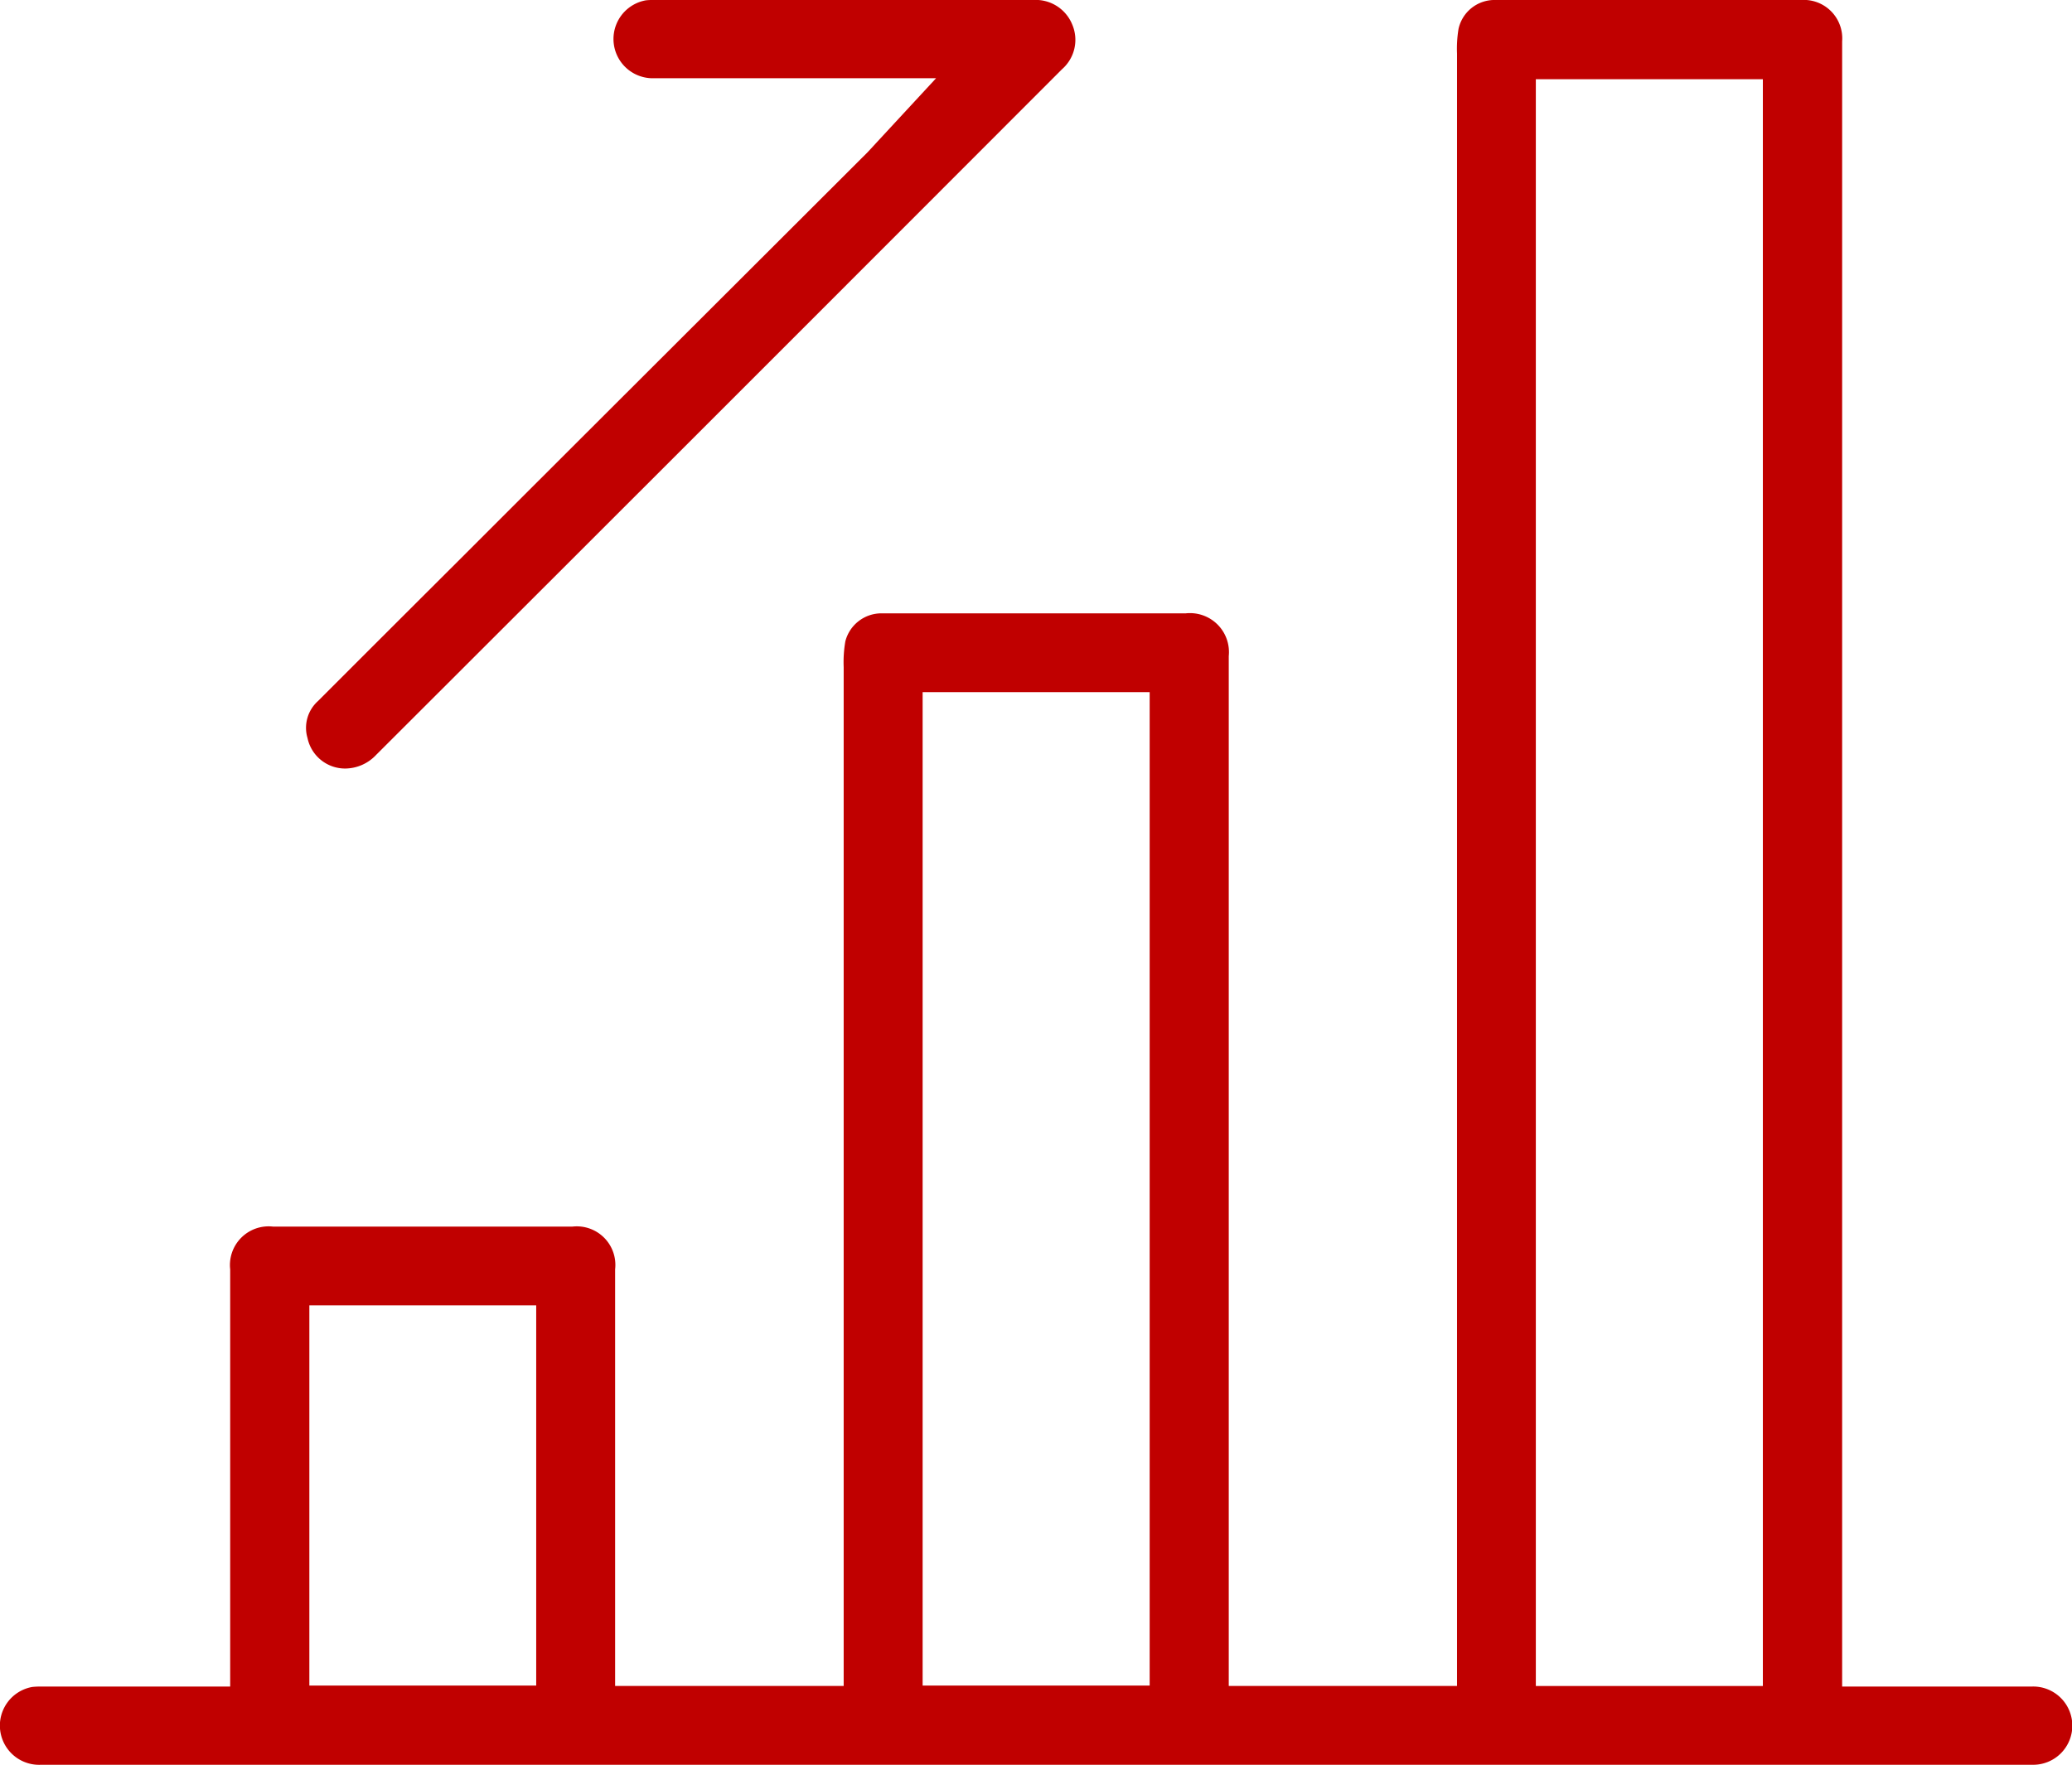 <?xml version="1.0" encoding="UTF-8"?> <svg xmlns="http://www.w3.org/2000/svg" xmlns:xlink="http://www.w3.org/1999/xlink" width="57.186" height="48.719" viewBox="0 0 57.186 48.719"><defs><clipPath id="clip-path"><rect id="Rectangle_1095" data-name="Rectangle 1095" width="57.186" height="48.719" fill="#c00000"></rect></clipPath></defs><g id="Group_2776" data-name="Group 2776" transform="translate(0 0)"><g id="Group_2775" data-name="Group 2775" transform="translate(0 0)" clip-path="url(#clip-path)"><path id="Path_5399" data-name="Path 5399" d="M56.076,46.557l-1.49,0h-1.17l-1.173,0h-1.4V1.141A1.061,1.061,0,0,0,49.713,0l-4,0L41.285,0a1.017,1.017,0,0,0-1.03.8,3.351,3.351,0,0,0-.041.681l0,40.6v4.459h-6.3V18.111a1.076,1.076,0,0,0-1.184-1.18l-3.967,0-4.431,0a1.029,1.029,0,0,0-1,.773,3.372,3.372,0,0,0-.046.711l0,22.634v5.491H16.978v-11.5A1.065,1.065,0,0,0,15.8,33.86l-3.815,0-4.449,0a1.068,1.068,0,0,0-1.182,1.182V46.557H1.173a2.293,2.293,0,0,0-.281.011,1.083,1.083,0,0,0,.244,2.148H56.092a1.08,1.08,0,1,0-.016-2.159M14.8,37.07v9.46H8.539V36.035H14.8ZM31.731,20.141V46.53H25.465V19.106h6.266ZM48.655,3.222v43.32H42.389V2.187h6.266ZM9.53,21.215a1.18,1.18,0,0,0,.849-.373q9.475-9.461,18.934-18.932A1.077,1.077,0,0,0,29.593.674,1.088,1.088,0,0,0,28.514,0H24.66L18.035,0a1.593,1.593,0,0,0-.209.009,1.084,1.084,0,0,0,.239,2.15h7.772L24.226,3.9l-.106.115c-.071.078-.129.14-.186.2L16.67,11.467l-2.723,2.72L12.634,15.5Q10.706,17.423,8.78,19.35a.992.992,0,0,0-.292,1.023,1.06,1.06,0,0,0,1.042.842" transform="translate(-0.001 0)" fill="#c00000"></path></g></g></svg> 